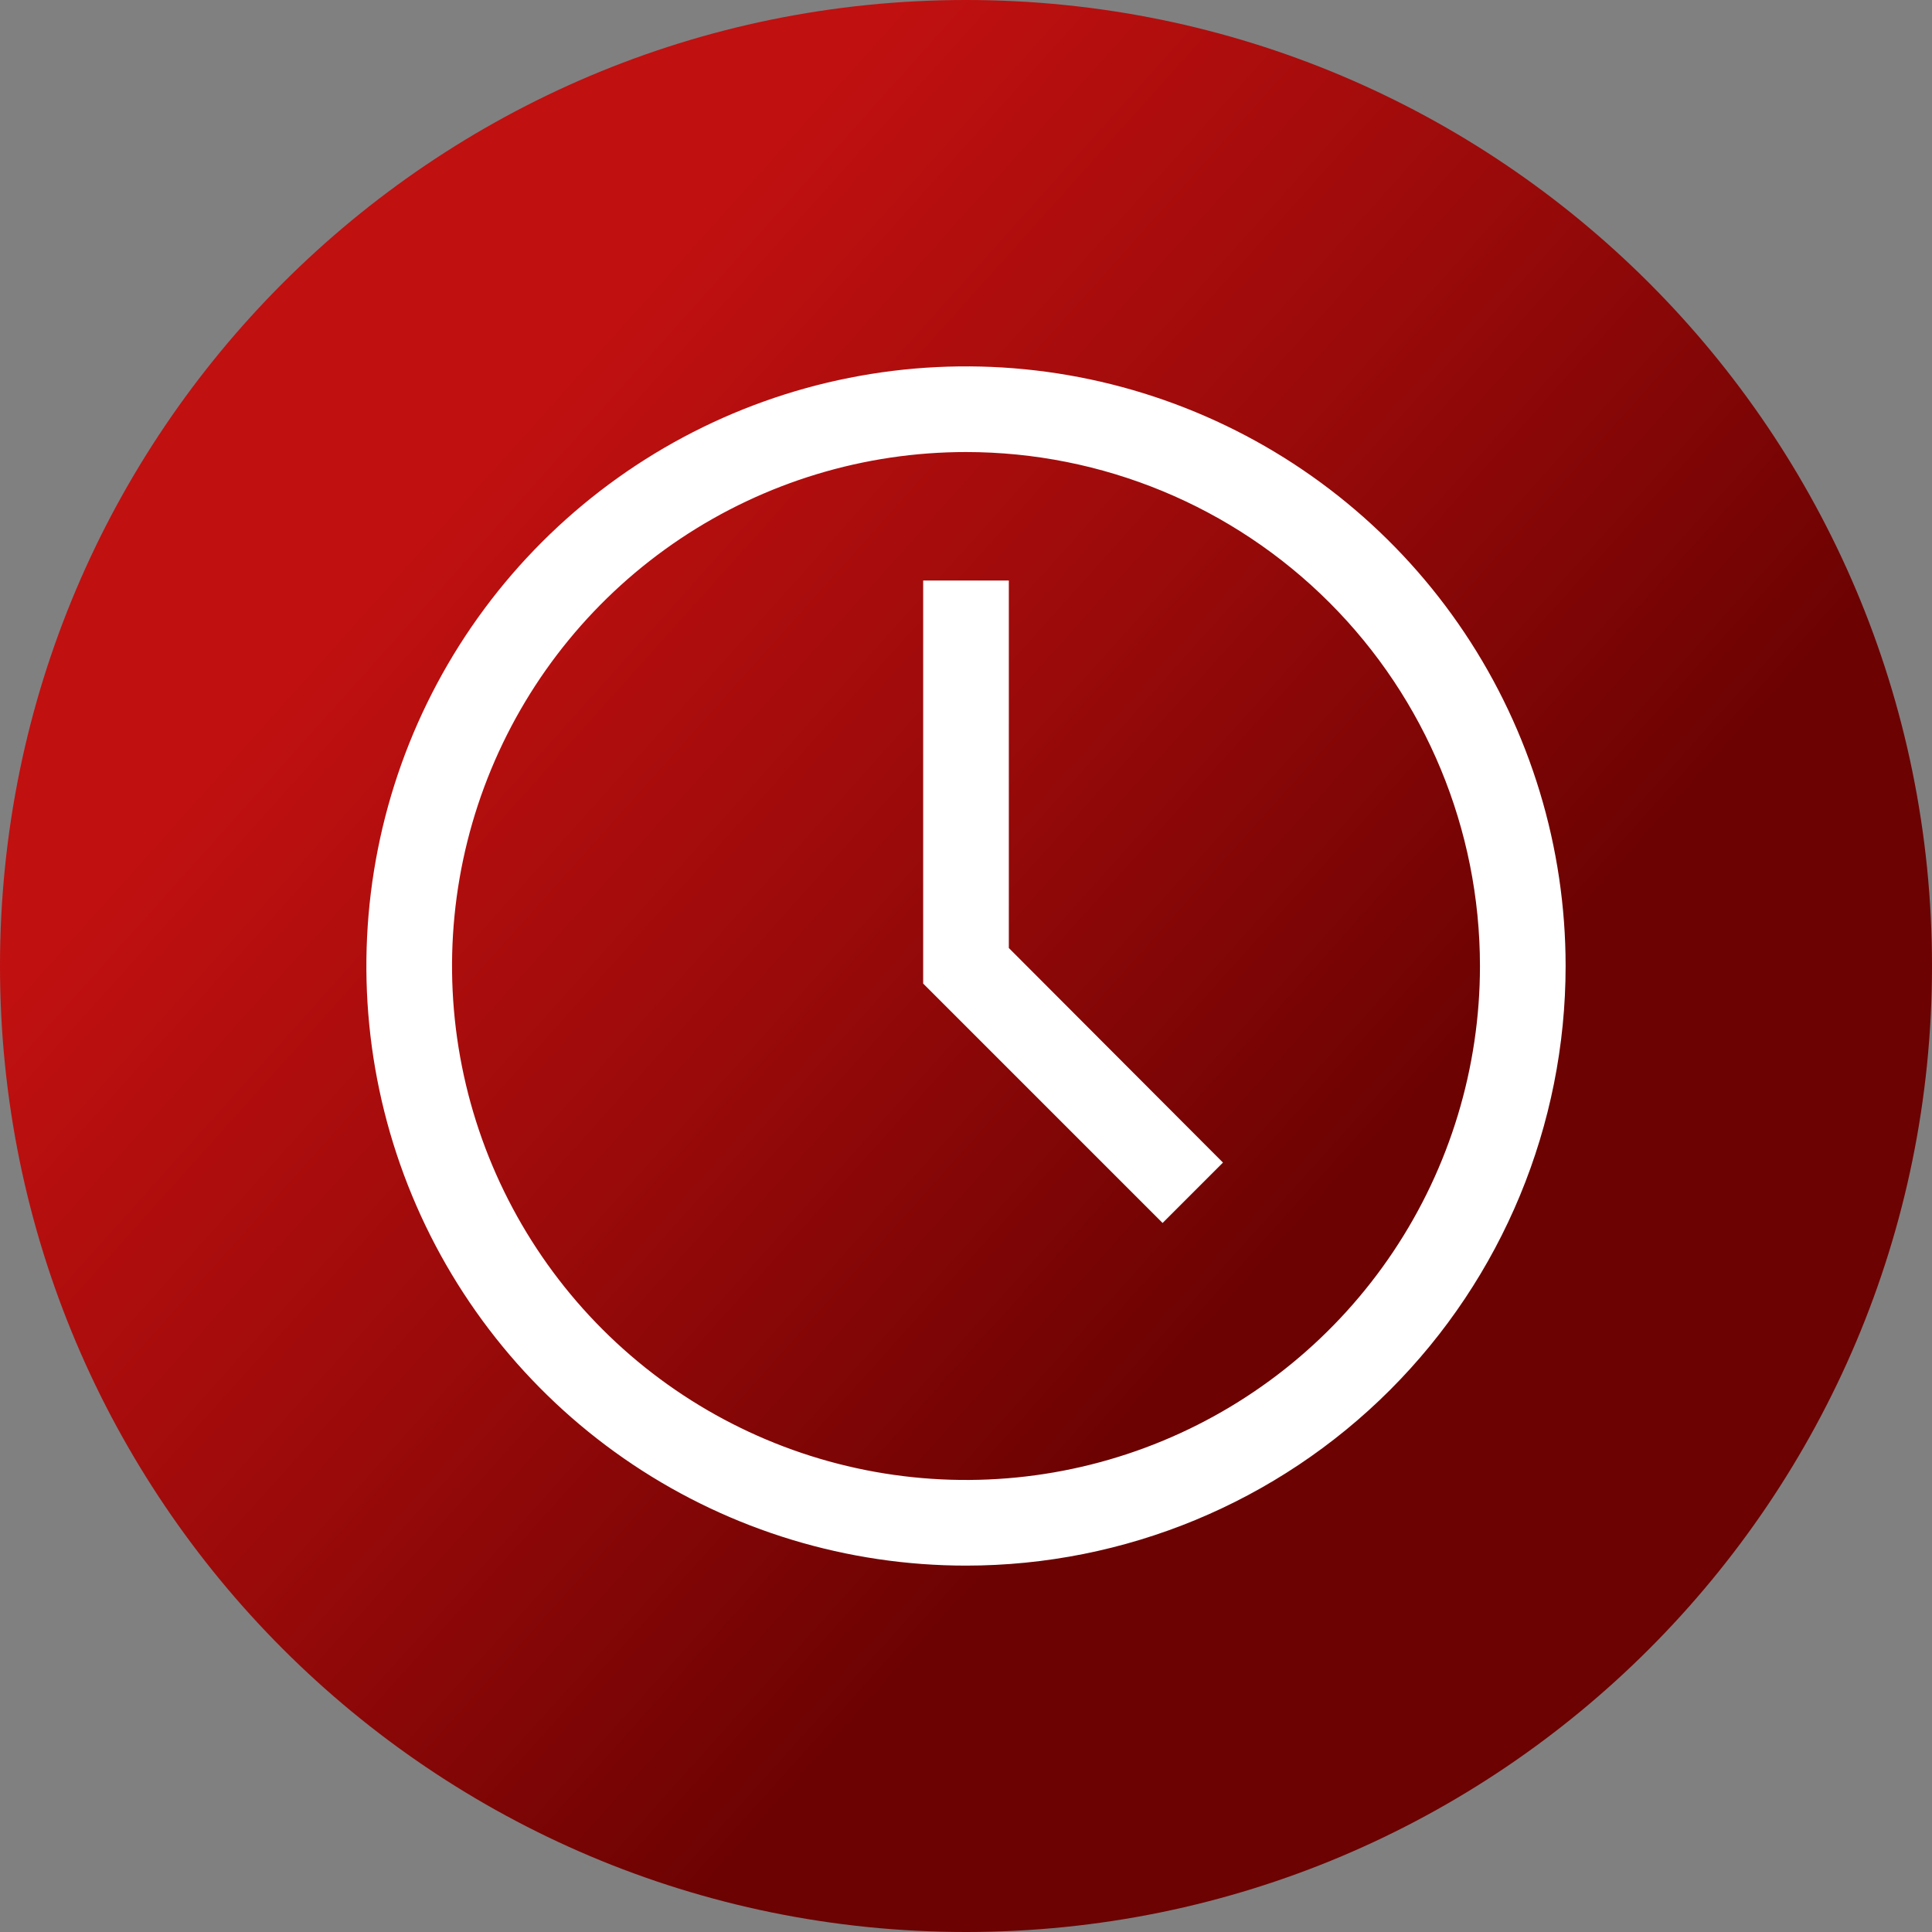 <?xml version="1.0" encoding="UTF-8"?> <svg xmlns="http://www.w3.org/2000/svg" width="117" height="117" viewBox="0 0 117 117" fill="none"><rect x="0" y="0" width="117" height="117" fill="#808080" stroke="none"/> <path d="M117 58.5C117 26.191 90.809 0 58.5 0C26.191 0 0 26.191 0 58.5C0 90.809 26.191 117 58.5 117C90.809 117 117 90.809 117 58.5Z" fill="url(#paint0_linear_72_262)"></path> <path d="M58.5 94.812C51.318 94.812 44.297 92.683 38.326 88.693C32.354 84.703 27.7 79.031 24.952 72.396C22.203 65.761 21.484 58.46 22.885 51.416C24.286 44.372 27.745 37.902 32.823 32.823C37.902 27.745 44.372 24.286 51.416 22.885C58.46 21.484 65.761 22.203 72.396 24.952C79.031 27.7 84.703 32.354 88.693 38.326C92.683 44.297 94.812 51.318 94.812 58.5C94.812 68.131 90.987 77.367 84.177 84.177C77.367 90.987 68.131 94.812 58.5 94.812ZM58.5 27.375C52.344 27.375 46.326 29.201 41.208 32.62C36.089 36.041 32.1 40.902 29.744 46.589C27.389 52.276 26.772 58.535 27.973 64.572C29.174 70.61 32.138 76.156 36.491 80.509C40.844 84.862 46.39 87.826 52.428 89.027C58.465 90.228 64.724 89.612 70.411 87.256C76.098 84.9 80.959 80.911 84.379 75.792C87.8 70.674 89.625 64.656 89.625 58.5C89.625 50.245 86.346 42.328 80.509 36.491C74.672 30.654 66.755 27.375 58.5 27.375V27.375Z" fill="white"></path> <path d="M70.405 74.062L55.906 59.563V35.156H61.094V57.411L74.062 70.405L70.405 74.062Z" fill="white"></path> <defs> <linearGradient id="paint0_linear_72_262" x1="35.609" y1="15.261" x2="89.379" y2="63.516" gradientUnits="userSpaceOnUse"> <stop offset="0.057" stop-color="#C01010"></stop> <stop offset="0.533" stop-color="#9A0A0A"></stop> <stop offset="1" stop-color="#6C0202"></stop> </linearGradient> </defs> </svg> 